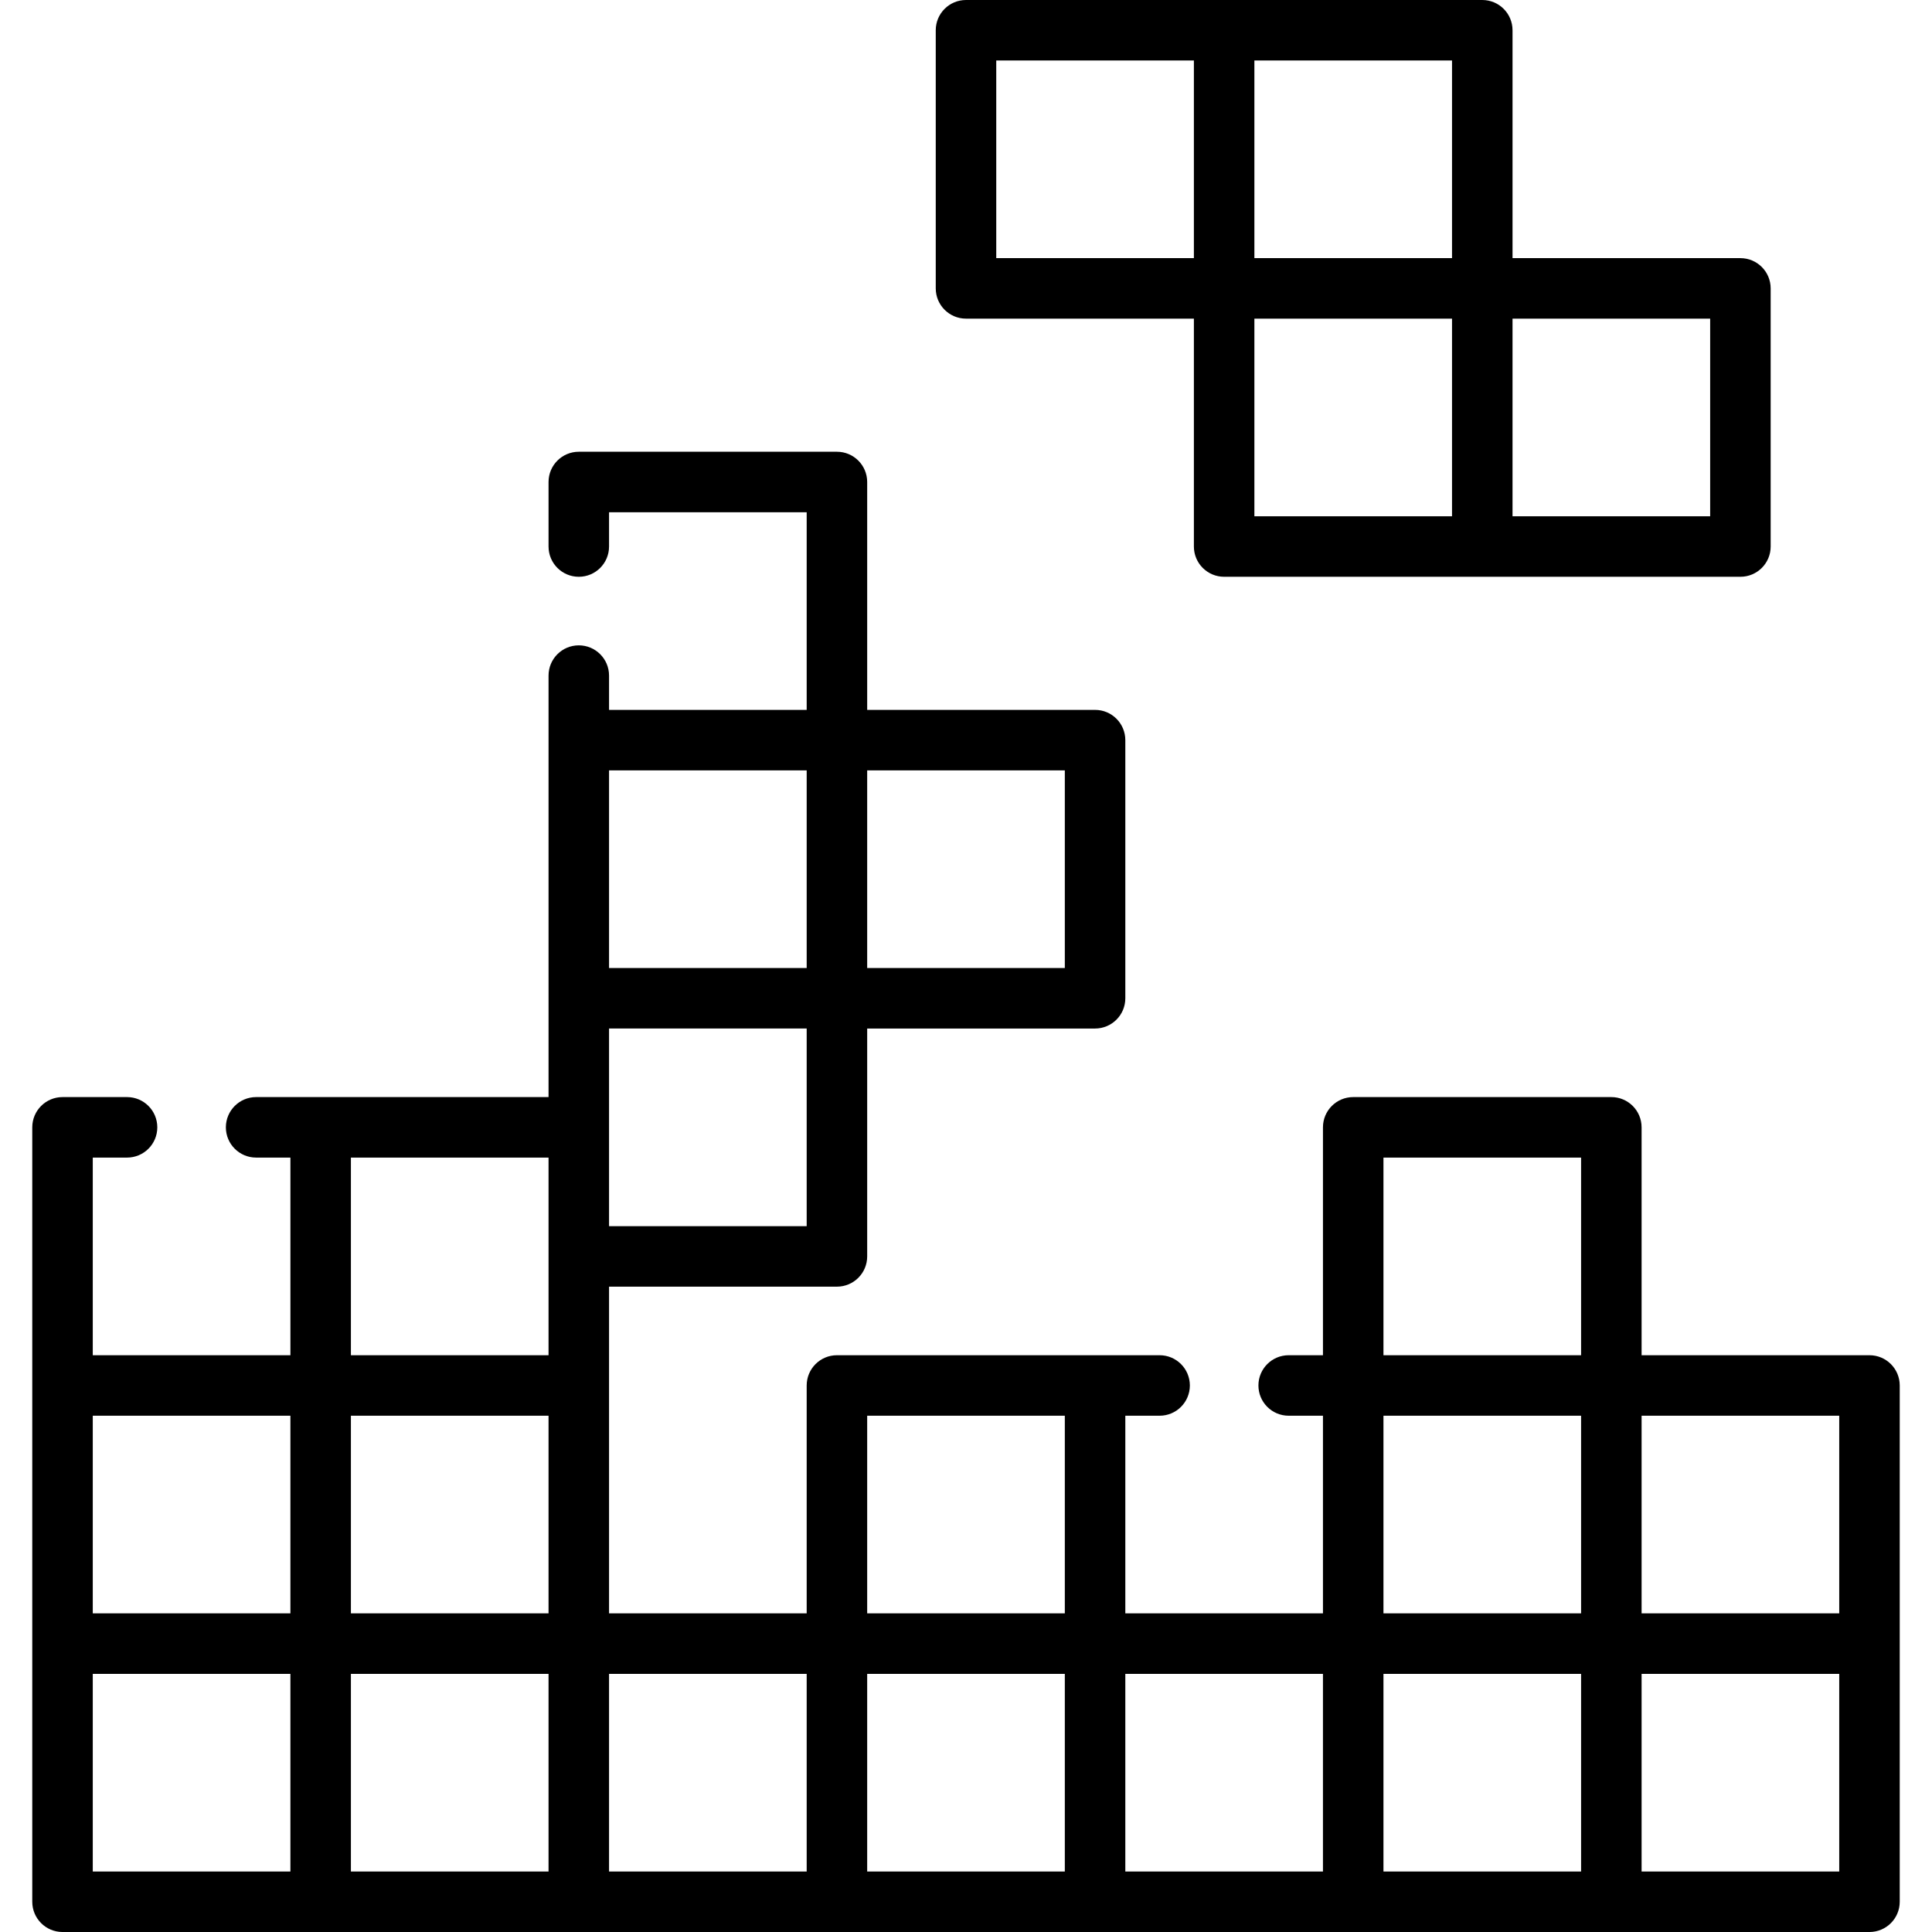 <?xml version="1.0" encoding="iso-8859-1"?>
<!-- Uploaded to: SVG Repo, www.svgrepo.com, Generator: SVG Repo Mixer Tools -->
<svg fill="#000000" height="800px" width="800px" version="1.1" id="Layer_1" xmlns="http://www.w3.org/2000/svg" xmlns:xlink="http://www.w3.org/1999/xlink" 
	 viewBox="0 0 512 512" xml:space="preserve">
<g>
	<g>
		<path d="M461.228,68.409h-60.392V8.017c0-4.428-3.588-8.017-8.017-8.017H256c-4.427,0-8.017,3.588-8.017,8.017v68.409
			c0,4.428,3.589,8.017,8.017,8.017h60.393v60.393c0,4.428,3.588,8.017,8.017,8.017h136.818c4.428,0,8.017-3.588,8.017-8.017V76.426
			C469.244,71.997,465.656,68.409,461.228,68.409z M316.393,68.409h-52.376V16.033h52.376V68.409z M384.802,136.818h-52.376V84.443
			h52.376V136.818z M384.802,68.409h-52.376V16.033h52.376V68.409z M453.211,136.818h-52.376V84.443h52.376V136.818z"/>
	</g>
</g>
<g>
	<g>
		<path d="M495.432,359.148H435.04v-60.393c0-4.428-3.588-8.017-8.017-8.017h-68.409c-4.428,0-8.017,3.588-8.017,8.017v60.393
			h-9.086c-4.428,0-8.017,3.588-8.017,8.017c0,4.428,3.588,8.017,8.017,8.017h9.086v52.376h-52.376v-52.376h9.086
			c4.428,0,8.017-3.588,8.017-8.017c0-4.428-3.588-8.017-8.017-8.017h-85.511c-4.427,0-8.017,3.588-8.017,8.017v60.393h-52.376
			v-86.58h60.392c4.427,0,8.017-3.588,8.017-8.017v-60.392h60.392c4.428,0,8.017-3.588,8.017-8.017v-68.409
			c0-4.428-3.588-8.017-8.017-8.017h-60.392v-60.392c0-4.428-3.589-8.017-8.017-8.017h-68.409c-4.427,0-8.017,3.588-8.017,8.017
			v17.102c0,4.428,3.589,8.017,8.017,8.017s8.017-3.588,8.017-8.017v-9.086h52.376v52.376h-52.376v-9.086
			c0-4.428-3.589-8.017-8.017-8.017s-8.017,3.588-8.017,8.017v111.699H67.875c-4.427,0-8.017,3.588-8.017,8.017
			c0,4.428,3.589,8.017,8.017,8.017h9.086v52.376H24.585v-52.376h9.086c4.427,0,8.017-3.588,8.017-8.017
			c0-4.428-3.589-8.017-8.017-8.017H16.568c-4.427,0-8.017,3.588-8.017,8.017v205.228c0,4.428,3.589,8.017,8.017,8.017h478.864
			c4.428,0,8.017-3.588,8.017-8.017V367.165C503.449,362.737,499.861,359.148,495.432,359.148z M229.812,204.159h52.376v52.376
			h-52.376V204.159z M161.403,204.159h52.376v52.376h-52.376V204.159z M161.403,272.568h52.376v52.376h-52.376V272.568z
			 M76.96,495.967H24.585v-52.376H76.96V495.967z M76.96,427.557H24.585v-52.376H76.96V427.557z M145.37,495.967H92.994v-52.376
			h52.376V495.967z M145.37,427.557H92.994v-52.376h52.376V427.557z M145.37,359.148H92.994v-52.376h52.376V359.148z
			 M213.779,495.967h-52.376v-52.376h52.376V495.967z M282.188,495.967h-52.376v-52.376h52.376V495.967z M282.188,427.557h-52.376
			v-52.376h52.376V427.557z M350.597,495.967h-52.376v-52.376h52.376V495.967z M419.006,495.967H366.63v-52.376h52.376V495.967z
			 M419.006,427.557H366.63v-52.376h52.376V427.557z M419.006,359.148H366.63v-52.376h52.376V359.148z M487.415,495.967H435.04
			v-52.376h52.376V495.967z M487.415,427.557H435.04v-52.376h52.376V427.557z"/>
	</g>
</g>
</svg>